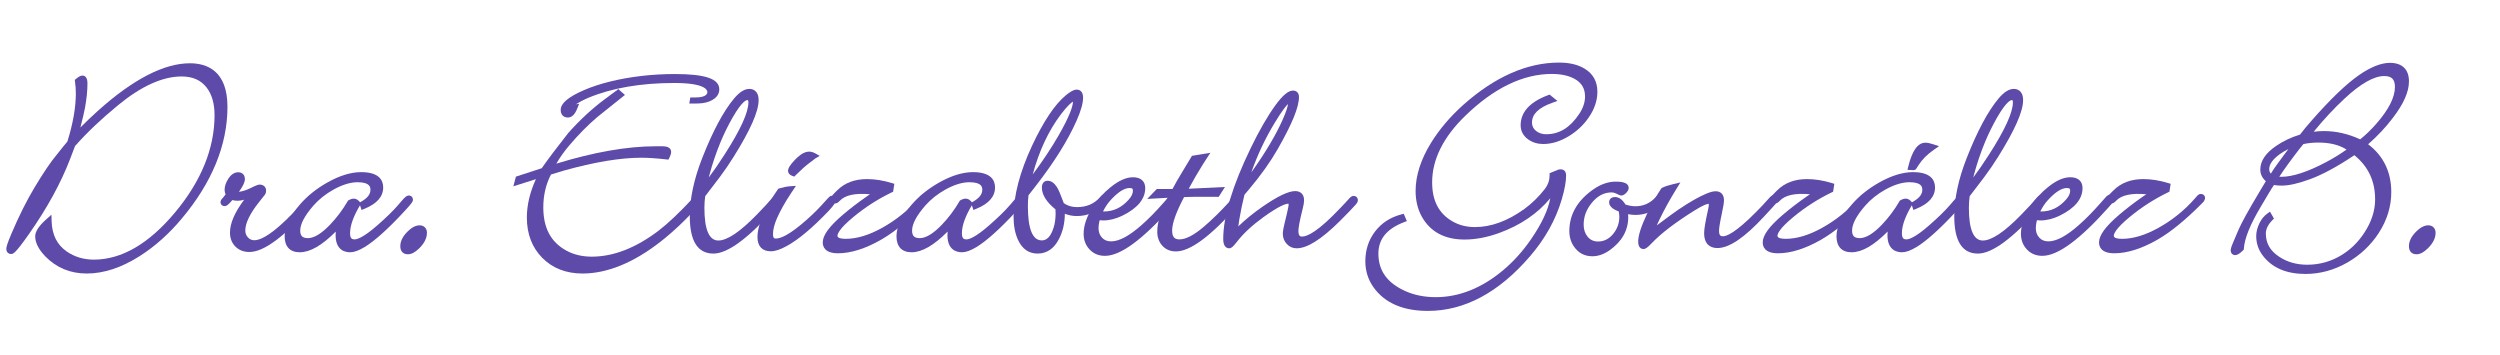 <?xml version="1.0" encoding="utf-8"?>
<!-- Generator: Adobe Illustrator 16.0.0, SVG Export Plug-In . SVG Version: 6.00 Build 0)  -->
<!DOCTYPE svg PUBLIC "-//W3C//DTD SVG 1.1//EN" "http://www.w3.org/Graphics/SVG/1.1/DTD/svg11.dtd">
<svg version="1.1" id="Layer_1" xmlns="http://www.w3.org/2000/svg" xmlns:xlink="http://www.w3.org/1999/xlink" x="0px" y="0px"
	 width="409.287px" height="58.107px" viewBox="0 0 409.287 58.107" enable-background="new 0 0 409.287 58.107"
	 xml:space="preserve">
<path fill="#5E4AA9" d="M31.085,10.359c-4.249,0-9.328,2.632-15.098,7.822c-0.995,0.895-1.94,1.796-2.823,2.69
	c0.379-1.49,0.631-2.572,0.752-3.226c0.267-1.46,0.402-2.809,0.402-4.006c0-1.102-0.517-1.266-0.825-1.266
	c-0.275,0-0.575,0.154-1.035,0.531l-0.216,0.177l0.038,0.277c0.089,0.655,0.135,1.311,0.135,1.949c0,2.294-0.466,4.94-1.385,7.871
	c-0.286,0.353-0.493,0.602-0.643,0.77L9.311,25.3c-1.001,1.189-2.241,3.021-3.686,5.442c-1.273,2.127-2.531,4.643-3.739,7.477
	c-0.75,1.759-0.852,2.258-0.852,2.515c0,0.585,0.391,0.848,0.778,0.848c0.322,0,0.655,0,2.981-3.342
	c2.945-4.201,5.203-8.331,6.709-12.275l0.781-2.052c1.926-2.188,4.294-4.438,7.042-6.688c3.799-3.124,7.295-4.707,10.39-4.707
	c1.816,0,3.158,0.589,4.102,1.801c0.868,1.11,1.308,2.636,1.308,4.536c0,5.431-2.179,10.793-6.478,15.938
	c-4.276,5.118-8.744,7.712-13.279,7.712c-1.651,0-3.132-0.438-4.4-1.304c-1.621-1.104-2.444-2.733-2.517-4.979L8.42,35.153
	l-0.798,0.71c-1.269,1.13-1.859,2.03-1.859,2.831c0,1.042,0.562,2.148,1.671,3.292c1.805,1.854,4.085,2.793,6.778,2.793
	c2.788,0,5.717-0.97,8.705-2.882c2.457-1.564,4.756-3.618,6.835-6.104c4.968-5.92,7.487-12.08,7.487-18.306
	C37.24,11.596,33.893,10.359,31.085,10.359z"/>
<path fill="#5E4AA9" d="M51.04,31.89c-0.152,0-0.376,0.053-0.54,0.263l-0.903,0.997c-0.761,0.868-1.71,1.848-2.821,2.913
	c-2.811,2.701-4.337,3.268-5.123,3.268c-0.43,0-0.776-0.147-1.058-0.454c-0.293-0.315-0.435-0.687-0.435-1.132
	c0-1.222,0.767-2.801,2.278-4.695l0.774-0.978c0.232-0.233,0.354-0.523,0.354-0.84c0-0.613-0.415-1.01-1.056-1.01
	c-0.177,0-0.437,0.043-1.472,0.561c-0.706,0.347-1.351,0.555-1.921,0.621c0.662-0.916,0.973-1.581,0.973-2.073
	c0-0.693-0.414-1.126-1.08-1.126c-0.626,0-1.173,0.354-1.625,1.051c-0.407,0.629-0.614,1.239-0.614,1.813
	c0,0.256,0.053,0.512,0.158,0.763l-0.451,0.575L36.291,32.6c-0.087,0.115-0.147,0.238-0.178,0.364l-0.015,0.12
	c0,0.384,0.288,0.662,0.686,0.662c0.288,0,0.55-0.185,1.006-0.709l0.24-0.281c0.617,0.156,1.177,0.156,1.941-0.056
	c-1.56,2.089-2.32,3.857-2.32,5.39c0,0.923,0.299,1.688,0.888,2.277s1.355,0.888,2.277,0.888c2.397,0,5.78-2.52,10.343-7.705
	c0.455-0.522,0.586-0.741,0.586-0.977C51.748,32.172,51.457,31.89,51.04,31.89z"/>
<path fill="#5E4AA9" d="M66.916,32.006c-0.299,0-0.566,0.203-1.145,0.87l-0.556,0.649c-0.801,0.936-1.953,2.064-3.426,3.354
	c-2.297,2.011-3.321,2.311-3.727,2.311c-0.38,0-0.752-0.078-0.752-1.007c0-1.23,0.545-2.767,1.621-4.563l0.007-0.012l0.254,0.767
	l0.495-0.201c2.021-0.822,3.046-1.991,3.046-3.477c0-1.148-0.625-2.516-3.605-2.516c-1.672,0-3.532,0.568-5.53,1.692
	c-1.773,1.002-3.275,2.205-4.465,3.574c-1.705,1.958-2.534,3.671-2.534,5.237c0,1.688,0.877,2.616,2.47,2.616
	c1.69,0,3.627-1.109,5.903-3.389c-0.02,0.215-0.029,0.405-0.029,0.572c0,2.451,1.49,2.816,2.377,2.816
	c0.639,0,1.405-0.272,2.343-0.836c1.655-0.993,3.852-2.965,6.528-5.858c1.344-1.442,1.409-1.65,1.409-1.895
	C67.601,32.297,67.319,32.006,66.916,32.006z M59.158,33l-0.207,0.119l-0.071-0.082c-0.537-0.621-1.078-0.646-1.773-0.273
	l-0.125,0.066l-0.071,0.122c-0.811,1.394-1.77,2.673-2.85,3.805c-1.409,1.479-2.636,2.228-3.647,2.228
	c-0.896,0-1.261-0.361-1.261-1.247c0-1.065,0.73-2.443,2.17-4.094c0.885-1.009,1.995-1.89,3.297-2.616
	c1.432-0.793,2.754-1.195,3.929-1.195c2.096,0,2.096,0.884,2.096,1.261C60.645,31.802,60.158,32.426,59.158,33z"/>
<path fill="#5E4AA9" d="M67.127,37.545c-1.057,0.885-1.593,1.816-1.593,2.771c0,0.821,0.464,1.312,1.242,1.312
	c0.572,0,1.164-0.304,1.806-0.927c0.871-0.836,1.313-1.707,1.313-2.586C69.896,36.851,68.5,36.41,67.127,37.545z"/>
<g>
	<path fill="#5E4AA9" d="M113.435,32.444c-2.164,2.333-4.054,4.123-5.614,5.319c-3.709,2.822-7.389,4.255-10.938,4.255
		c-1.575,0-2.983-0.337-4.186-1.004c-2.524-1.386-3.75-3.698-3.75-7.071c0-1.966,0.423-3.774,1.259-5.378
		c0.794-0.25,1.49-0.459,2.084-0.629c5-1.403,9.274-2.114,12.704-2.114c1.073,0,2.451,0.093,4.094,0.275l0.347,0.038l0.156-0.313
		c0.194-0.388,0.284-0.695,0.284-0.949c0-0.342-0.179-0.924-1.38-0.924h-1.182c-4.637,0-10.094,0.96-16.23,2.842
		c0.608-1.059,1.336-2.078,2.171-3.049c1.508-1.767,3.041-3.313,4.546-4.592c1.512-1.219,2.747-2.206,3.707-2.965l0.802-0.642
		l-1.105-0.974l-0.284,0.284c-0.081,0.043-0.147,0.082-0.209,0.124l-1.621,1.204c-2.089,1.543-4.119,3.415-6.053,5.586
		c-1.928,2.452-3.369,4.362-4.28,5.677l-0.068,0.097l-4.225,1.375L84.046,30.5l3.688-1.171c-0.982,2.149-1.479,4.258-1.479,6.283
		c0,2.688,0.852,4.913,2.532,6.609c1.682,1.697,3.898,2.559,6.59,2.559c2.019,0,4.134-0.449,6.285-1.335
		c4.24-1.737,8.661-5.189,13.141-10.26l0.302-0.342l-1.027-1.094L113.435,32.444z"/>
	<path fill="#5E4AA9" d="M110.464,12.121c-1.817,0-3.629,0.104-5.389,0.305c-3.708,0.438-6.897,1.222-9.481,2.333
		c-2.592,1.134-3.8,2.163-3.8,3.239c0,0.767,0.449,1.242,1.172,1.242c0.624,0,1.13-0.472,1.506-1.402l0.349-0.86l-0.55,0.11
		c0.636-0.412,1.329-0.775,2.063-1.084c3.86-1.604,8.591-2.418,14.062-2.418c4.882,0,5.41,1.081,5.41,1.495
		c0,0.499-0.635,0.87-1.887,0.87h-0.909l-0.164,1h0.934c0.865,0,1.661-0.066,2.369-0.353c1.329-0.547,1.608-1.358,1.608-1.977
		C117.755,12.888,115.438,12.121,110.464,12.121z"/>
</g>
<path fill="#5E4AA9" d="M127.197,31.937c-0.352,0-0.638,0.292-0.875,0.579c-0.455,0.56-1.302,1.477-2.519,2.723
	c-2.685,2.745-4.771,4.137-6.201,4.137c-1.514,0-2.281-1.805-2.281-5.362c0-0.693,0.045-1.333,0.135-1.905
	c0.155-0.202,0.259-0.337,0.314-0.406l2.094-2.745c0.806-1.084,1.554-2.18,2.224-3.254c2.765-4.417,4.109-7.461,4.109-9.304
	c0-1.665-1.063-1.844-1.52-1.844c-0.796,0-1.619,0.521-2.516,1.593c-1.741,2.086-3.5,5.385-5.227,9.803
	c-1.33,3.396-2.004,6.583-2.004,9.476c0,4.038,1.299,6.086,3.86,6.086c2.334,0,5.647-2.436,10.128-7.442
	c0.949-1.051,0.987-1.182,0.987-1.401C127.906,32.237,127.615,31.937,127.197,31.937z M117.972,23.242
	c0.56-1.349,1.222-2.694,1.965-3.999c1.561-2.717,2.268-2.854,2.394-2.854c0.109,0,0.195,0,0.195,0.381
	c0,1.64-1.314,4.512-3.907,8.537c-0.938,1.463-1.8,2.716-2.578,3.744c0.04-0.161,0.08-0.319,0.121-0.474
	C116.633,26.801,117.242,25.005,117.972,23.242z"/>
<path fill="#5E4AA9" d="M334.209,31.937c-0.352,0-0.637,0.292-0.875,0.579c-0.453,0.56-1.301,1.477-2.518,2.723
	c-2.686,2.745-4.771,4.137-6.201,4.137c-1.514,0-2.281-1.805-2.281-5.362c0-0.693,0.045-1.333,0.135-1.905
	c0.154-0.202,0.26-0.337,0.314-0.406l2.094-2.745c0.807-1.084,1.555-2.18,2.225-3.254c2.764-4.417,4.109-7.461,4.109-9.304
	c0-1.665-1.064-1.844-1.521-1.844c-0.795,0-1.619,0.521-2.516,1.593c-1.74,2.086-3.5,5.385-5.227,9.803
	c-1.33,3.396-2.004,6.583-2.004,9.476c0,4.038,1.299,6.086,3.859,6.086c2.334,0,5.646-2.436,10.129-7.442
	c0.949-1.051,0.986-1.182,0.986-1.401C334.92,32.237,334.629,31.937,334.209,31.937z M324.984,23.242
	c0.561-1.349,1.223-2.694,1.965-3.999c1.563-2.717,2.27-2.854,2.395-2.854c0.109,0,0.195,0,0.195,0.381
	c0,1.64-1.314,4.512-3.906,8.537c-0.939,1.463-1.801,2.716-2.578,3.744c0.039-0.161,0.08-0.319,0.121-0.474
	C323.646,26.801,324.256,25.005,324.984,23.242z"/>
<path fill="#5E4AA9" d="M129.015,27.963c0-0.433,0.339-0.973,1.135-1.806c1.252-1.303,2.256-1.646,3.294-1.064l0.753,0.423
	l-0.741,0.442c-0.04,0.024-0.078,0.053-0.111,0.087l-0.795,0.604c-0.656,0.492-1.395,1.146-2.194,1.947l-0.315,0.315l-0.297-0.104
	C129.11,28.583,129.015,28.182,129.015,27.963z M136.17,32.052c-0.284,0-0.433,0.181-1.025,0.842
	c-0.925,1.046-1.956,2.106-3.156,3.153c-2.813,2.483-4.236,3.004-4.954,3.004c-0.221,0-0.485,0-0.485-0.729
	c0-0.731,0.225-1.608,0.659-2.604c0.543-1.236,1.319-2.614,2.302-4.096l0.797-1.193l-1.014,0.069
	c-0.484,0.034-1.059,0.15-1.708,0.345l-0.161,0.05l-0.099,0.136c-0.38,0.521-0.826,1.23-1.328,2.108
	c-1.338,2.338-1.989,4.193-1.989,5.672c0,1.503,0.778,2.331,2.192,2.331c0.694,0,1.538-0.278,2.58-0.85
	c1.937-1.055,4.271-3.013,6.939-5.822c0.938-1.002,0.983-1.296,1.074-1.431l-0.098-0.126V32.76
	C136.697,32.344,136.588,32.052,136.17,32.052z"/>
<path fill="#5E4AA9" d="M151.347,31.751c-0.287,0-0.498,0.204-0.633,0.358l-0.301,0.348c-1.684,1.939-3.705,3.571-6.007,4.852
	c-2.139,1.188-4.139,1.791-5.945,1.791c-0.618,0-1.354-0.086-1.354-0.497c0-0.284,0.258-1.157,2.646-3.114
	c1.906-1.574,4.001-2.917,6.226-3.992l0.237-0.114l0.199-1.29l-0.414-0.127c-1.402-0.43-2.769-0.647-4.063-0.647
	c-2.013,0-3.653,0.619-4.873,1.838l-0.464,0.464c-0.428,0.427-0.586,0.688-0.586,0.956c0,0.431,0.292,0.732,0.708,0.732
	c0.324,0,0.578-0.24,0.74-0.418c0.884-0.969,2.581-1.303,4.965-1.092l-0.637,0.44c-1.381,0.964-2.657,1.944-3.793,2.911
	c-2.254,1.925-3.304,3.367-3.304,4.539c0,0.664,0.324,1.776,2.493,1.776c2.119,0,4.511-0.757,7.11-2.251
	c2.099-1.209,4.497-3.158,7.127-5.797l0.401-0.412c0.12-0.168,0.192-0.321,0.232-0.568
	C152.056,32.033,151.765,31.751,151.347,31.751z"/>
<path fill="#5E4AA9" d="M167.084,32.006c-0.299,0-0.566,0.203-1.145,0.87l-0.556,0.649c-0.801,0.936-1.953,2.064-3.426,3.354
	c-2.297,2.011-3.321,2.311-3.727,2.311c-0.38,0-0.752-0.078-0.752-1.007c0-1.23,0.545-2.767,1.621-4.563l0.007-0.012l0.254,0.767
	l0.495-0.201c2.021-0.822,3.046-1.991,3.046-3.477c0-1.148-0.625-2.516-3.605-2.516c-1.672,0-3.532,0.568-5.53,1.692
	c-1.773,1.002-3.275,2.205-4.465,3.574c-1.705,1.958-2.534,3.671-2.534,5.237c0,1.688,0.877,2.616,2.47,2.616
	c1.69,0,3.627-1.11,5.903-3.389c-0.02,0.215-0.029,0.405-0.029,0.572c0,2.451,1.49,2.816,2.377,2.816
	c0.639,0,1.405-0.272,2.343-0.836c1.655-0.993,3.852-2.965,6.528-5.858c1.344-1.442,1.409-1.65,1.409-1.895
	C167.77,32.297,167.488,32.006,167.084,32.006z M159.327,33l-0.207,0.119l-0.071-0.082c-0.537-0.621-1.079-0.646-1.773-0.273
	l-0.125,0.066l-0.071,0.122c-0.811,1.394-1.77,2.673-2.85,3.805c-1.409,1.479-2.636,2.228-3.647,2.228
	c-0.896,0-1.261-0.361-1.261-1.247c0-1.065,0.73-2.443,2.17-4.094c0.885-1.009,1.995-1.89,3.297-2.616
	c1.432-0.793,2.754-1.195,3.929-1.195c2.096,0,2.096,0.884,2.096,1.261C160.813,31.802,160.327,32.426,159.327,33z"/>
<path fill="#5E4AA9" d="M180.874,31.797c-0.163,0-0.304,0.071-0.42,0.142l-0.409,0.412c-0.976,1.047-2.191,1.556-3.713,1.556
	c-0.846,0-1.56-0.212-2.176-0.646l-0.065-0.184c-0.449-1.234-0.798-2.039-1.07-2.465c-0.437-0.674-0.945-1.016-1.509-1.016
	c-0.455,0-0.94,0.289-0.94,1.103c0,1.179,0.748,2.38,2.223,3.573c0.017,0.211,0.025,0.426,0.025,0.645
	c0,0.873-0.109,1.665-0.325,2.354c-0.654,2.083-1.634,2.083-1.957,2.083c-1.498,0-2.258-1.892-2.258-5.619
	c0-0.587,0.033-1.178,0.097-1.758c0.053-0.073,0.091-0.124,0.121-0.159l1.067-1.368c3.023-3.892,5.274-7.491,6.691-10.697
	c0.715-1.624,1.062-2.855,1.062-3.77c0-1.217-0.791-1.313-1.033-1.313c-0.479,0-1.057,0.309-1.876,1
	c-1.762,1.493-3.583,4.225-5.414,8.119c-2.03,4.342-3.06,8.266-3.06,11.661c0,1.472,0.241,2.75,0.717,3.801
	c0.688,1.5,1.77,2.262,3.213,2.262c1.526,0,2.714-0.817,3.527-2.428c0.616-1.2,0.931-2.575,0.936-4.087
	c0.647,0.248,1.3,0.373,1.949,0.373c1.723,0,3.313-0.652,4.724-1.936c0.447-0.4,0.605-0.638,0.605-0.905
	C181.605,32.098,181.305,31.797,180.874,31.797z M169.07,28.559c1.053-3.872,2.596-7.167,4.601-9.819
	c1.098-1.45,1.704-1.94,1.997-2.105c-0.029,0.725-0.48,2.275-2.388,5.587C172.073,24.303,170.661,26.427,169.07,28.559z"/>
<path fill="#5E4AA9" d="M192.022,31.867c-0.324,0-0.565,0.227-0.73,0.411c-0.075,0.089-0.179,0.209-0.315,0.36l-0.557,0.628
	c-1.214,1.383-2.389,2.576-3.497,3.549c-2.009,1.792-3.695,2.701-5.011,2.701c-0.631,0-1.12-0.197-1.495-0.604
	c-0.386-0.418-0.573-0.937-0.573-1.585c0-0.343,0.06-0.77,0.179-1.271c0.282,0.022,0.479,0.033,0.592,0.033
	c1.013,0,2.074-0.267,3.155-0.793c2.47-1.213,3.722-2.729,3.722-4.504c0-1.128-0.731-1.774-2.007-1.774
	c-1.1,0-2.294,0.528-3.648,1.614c-1.166,0.928-2.171,2.053-2.985,3.346c-0.959,1.511-1.445,2.958-1.445,4.301
	c0,1.007,0.326,1.867,0.969,2.555c0.652,0.698,1.5,1.051,2.521,1.051c2.537,0,6.093-2.602,10.871-7.953
	c0.85-0.948,0.939-1.147,0.939-1.377C192.707,32.155,192.419,31.867,192.022,31.867z M180.577,34.623
	c0.363-0.72,0.758-1.316,1.179-1.784c1.224-1.365,2.291-2.058,3.173-2.058c0.505,0,0.543,0.178,0.543,0.45
	c0,0.458-0.23,0.944-0.685,1.452c-1.163,1.307-2.496,1.94-4.076,1.94C180.666,34.625,180.621,34.625,180.577,34.623z"/>
<path fill="#5E4AA9" d="M202.613,31.89c-0.261,0-0.469,0.169-0.742,0.466l-0.418,0.463c-1.539,1.703-3.03,3.169-4.433,4.355
	c-1.586,1.338-2.9,2.016-3.904,2.016c-0.633,0-1.219-0.175-1.219-1.447c0-1.184,0.656-3.024,1.951-5.472l0.16-0.008
	c0.584-0.031,1.421-0.047,2.512-0.047c1.039,0,1.752,0.001,2.139,0.005l0.859,0.006l1.026-1.612l-5.934,0.283l0.006-0.012
	c0.7-1.303,1.485-2.652,2.332-4.006l1.208-1.868l-3.012,0.501l-1.532,2.536c-0.695,1.145-1.231,2.078-1.59,2.766l-0.068,0.133
	h-2.577l-1.558,1.62l3.352-0.187c-0.548,1.071-0.982,2.104-1.292,3.076c-0.277,0.865-0.418,1.695-0.418,2.471
	c0,0.91,0.277,1.682,0.823,2.292c0.56,0.625,1.309,0.941,2.227,0.941c2.318,0,5.602-2.412,10.036-7.373
	c0.662-0.731,0.778-0.976,0.778-1.216C203.322,32.172,203.03,31.89,202.613,31.89z"/>
<path fill="#5E4AA9" d="M221.595,32.076c-0.3,0-0.535,0.221-0.746,0.459c-0.166,0.19-0.365,0.407-0.591,0.648l-0.789,0.834
	c-3.67,3.893-5.444,4.71-6.288,4.71c-0.244,0-0.611,0-0.611-0.938c0-0.395,0.125-1.361,0.726-3.723
	c0.136-0.525,0.201-0.945,0.201-1.284c0-0.937-0.542-1.497-1.451-1.497c-1.119,0-2.887,0.848-5.405,2.592
	c-1.459,1.012-2.772,2.082-3.913,3.188c0.032-0.314,0.089-0.701,0.17-1.16c0.26-1.486,0.523-2.752,0.78-3.766l0.065-0.26
	l0.783-0.931c1.896-2.253,3.457-4.446,4.64-6.517c2.354-4.103,3.497-6.896,3.497-8.545c0-0.78-0.519-1.057-0.964-1.057
	c-0.773,0-1.682,0.749-2.86,2.356c-1.292,1.771-2.657,4.132-4.055,7.016c-3.001,6.178-4.523,11.201-4.523,14.931
	c0,1.321,0.618,1.519,0.987,1.519c0.326,0,0.619-0.243,1.208-1.002c1.047-1.367,2.509-2.735,4.346-4.067
	c2.688-1.94,3.701-2.23,4.146-2.233c0,0,0.021,0.038,0.021,0.151c0,0.116-0.041,0.479-0.311,1.599l-0.371,1.527
	c-0.182,0.739-0.27,1.286-0.27,1.672c0,0.621,0.217,1.172,0.642,1.637c0.437,0.477,0.981,0.718,1.62,0.718
	c1.729,0,4.035-1.45,7.052-4.435c0.729-0.729,1.25-1.258,1.565-1.588l0.974-1.044c0.309-0.332,0.435-0.564,0.435-0.804
	C222.304,32.367,222.013,32.076,221.595,32.076z M204.863,28.211c0.977-2.795,2.253-5.502,3.81-8.079
	c1.225-2.03,1.876-2.808,2.192-3.104c-0.04,0.388-0.242,1.145-0.898,2.619c-1.079,2.416-2.7,5.164-4.817,8.166
	C205.051,27.951,204.956,28.083,204.863,28.211z"/>
<path fill="#5E4AA9" d="M259.425,11.245c-1.08-0.664-2.486-1.001-4.179-1.001c-5.231,0-10.498,2.319-15.652,6.895
	c-2.159,1.925-3.952,4.036-5.331,6.275c-1.664,2.709-2.508,5.347-2.508,7.84c0,1.563,0.333,2.961,0.988,4.158
	c1.387,2.525,3.749,3.805,7.021,3.805c1.795,0,3.7-0.36,5.664-1.072c3.498-1.273,6.307-3.185,8.375-5.692
	c-0.352,1.925-1.404,4.172-3.142,6.701c-1.356,1.976-2.917,3.704-4.636,5.137c-3.478,2.893-7.168,4.358-10.967,4.358
	c-1.806,0-3.453-0.321-4.897-0.955c-3.027-1.332-4.499-3.351-4.499-6.171c0-2.374,1.365-4.057,4.177-5.143l0.483-0.187l-0.514-1.199
	l-0.418,0.112c-1.787,0.476-3.227,1.417-4.279,2.799c-1.053,1.381-1.586,3.019-1.586,4.869c0,1.565,0.445,2.989,1.32,4.228
	c1.821,2.585,4.82,3.897,8.914,3.897c5.996,0,11.621-3.006,16.719-8.935c2.477-2.867,4.226-6.003,5.199-9.315
	c0.475-1.599,0.717-2.909,0.717-3.897c0-1.255-1.115-1.146-1.634-0.82c-0.104,0.034-0.396,0.126-0.704,0.28l-0.361,0.14v0.309
	c0,0.777-0.223,1.563-0.827,2.332c-0.956,1.21-2.042,2.293-3.312,3.219c-2.728,1.968-5.438,2.964-8.1,2.964
	c-1.357,0-2.581-0.313-3.658-0.93c-2.249-1.291-3.336-3.385-3.336-6.403c0-3.734,1.825-7.396,5.418-10.882
	c4.689-4.551,9.459-6.857,14.174-6.857c1.514,0,2.775,0.274,3.747,0.816c1.14,0.638,1.693,1.579,1.693,2.878
	c0,0.932-0.316,1.885-0.938,2.829c-1.494,2.251-3.266,3.347-5.414,3.347c-0.652,0-1.19-0.172-1.643-0.52
	c-0.466-0.367-0.691-0.822-0.691-1.392c0-1.385,1.088-2.443,3.328-3.237l0.84-0.298l-1.285-1.043l-0.268,0.101
	c-2.968,1.111-4.473,2.767-4.473,4.918c0,0.956,0.422,1.74,1.256,2.333c0.699,0.491,1.521,0.739,2.441,0.739
	c1.369,0,2.774-0.43,4.177-1.277c1.305-0.789,2.394-1.804,3.233-3.014c0.967-1.377,1.457-2.808,1.457-4.25
	C261.519,13.352,260.812,12.077,259.425,11.245z"/>
<path fill="#5E4AA9" d="M271.795,31.844c-0.3,0-0.53,0.213-0.694,0.396c-0.931,1.028-2.029,1.527-3.361,1.527
	c-0.508,0-1.057-0.096-1.631-0.283c-0.489-0.813-1.063-1.224-1.707-1.224c-0.711,0-0.965,0.47-0.965,0.871
	c0,0.847,1.09,1.291,1.447,1.438l0.109,0.037c0.005,0.002,0.011,0.005,0.017,0.008c0.064,0.31,0.097,0.604,0.097,0.882
	c0,1.05-0.328,1.963-1,2.788c-0.693,0.844-1.508,1.255-2.487,1.255c-0.713,0-1.277-0.265-1.72-0.807
	c-0.424-0.529-0.631-1.168-0.631-1.953c0-1.325,0.44-2.499,1.348-3.59c0.928-1.138,1.992-1.689,3.251-1.689
	c0.282,0,0.646,0.121,1.143,0.39l0.232,0.088l0.178,0.032c0.269,0,0.535-0.141,0.813-0.433c0.174-0.182,0.404-0.464,0.404-0.809
	c0-1.033-1.559-1.033-2.146-1.033c-1.179,0-2.38,0.411-3.575,1.224c-2.65,1.821-3.994,4.135-3.994,6.878
	c0,1.106,0.344,2.073,1.021,2.873c0.699,0.825,1.623,1.243,2.746,1.243c0.951,0,1.897-0.327,2.814-0.973
	c2.032-1.438,3.063-3.268,3.063-5.438c0-0.104-0.008-0.264-0.021-0.479c0.441,0.082,0.839,0.123,1.189,0.123
	c1.492,0,2.826-0.501,3.97-1.493c0.548-0.485,0.771-0.815,0.771-1.141C272.479,32.135,272.199,31.844,271.795,31.844z"/>
<path fill="#5E4AA9" d="M290.405,31.937c-0.286,0-0.516,0.198-0.813,0.54c-0.702,0.793-1.397,1.533-2.067,2.205
	c-3.44,3.479-4.885,4-5.438,4c-0.333,0-0.657-0.069-0.657-0.891c0-0.324,0.082-1.092,0.475-2.908
	c0.227-1.046,0.336-1.731,0.336-2.099c0-0.922-0.508-1.473-1.357-1.473c-0.395,0-0.89,0.126-1.513,0.386
	c-1.218,0.506-2.751,1.38-4.562,2.597c-0.627,0.423-1.754,1.247-3.449,2.518c-0.043,0.033-0.084,0.063-0.123,0.092
	c0.101-0.233,0.24-0.538,0.434-0.938c0.732-1.541,1.676-3.249,2.801-5.073l0.631-1.023l-1.17,0.274
	c-0.771,0.18-1.359,0.375-1.801,0.596l-0.115,0.058l-0.074,0.107c-0.734,1.079-1.512,2.465-2.311,4.125
	c-0.968,2.063-1.438,3.544-1.438,4.523c0,1.1,0.609,1.218,0.871,1.218c0.289,0,0.6-0.162,1.404-1.014
	c1.493-1.567,3.831-3.351,6.949-5.298c1.563-0.977,2.102-1.083,2.314-1.091c0,0,0.025,0.044,0.025,0.181
	c0,0.103-0.018,0.303-0.101,0.679c-0.447,1.985-0.664,3.272-0.664,3.934c0,2.129,1.356,2.447,2.165,2.447
	c1.938,0,4.439-1.69,7.652-5.167l1.437-1.557c0.771-0.845,0.849-1.02,0.849-1.24C291.091,32.228,290.81,31.937,290.405,31.937z"/>
<path fill="#5E4AA9" d="M305.239,31.751c-0.288,0-0.499,0.204-0.633,0.358l-0.303,0.348c-1.684,1.94-3.705,3.572-6.007,4.852
	c-2.138,1.188-4.139,1.791-5.944,1.791c-0.617,0-1.354-0.086-1.354-0.497c0-0.284,0.258-1.157,2.646-3.114
	c1.908-1.575,4.004-2.918,6.228-3.992l0.235-0.114l0.199-1.29l-0.414-0.127c-1.4-0.43-2.769-0.647-4.063-0.647
	c-2.014,0-3.652,0.619-4.873,1.839l-0.463,0.463c-0.428,0.427-0.587,0.688-0.587,0.957c0,0.431,0.29,0.732,0.708,0.732
	c0.324,0,0.578-0.24,0.74-0.418c0.883-0.969,2.578-1.305,4.965-1.092l-0.637,0.44c-1.379,0.962-2.654,1.941-3.793,2.911
	c-2.256,1.925-3.306,3.367-3.306,4.539c0,0.664,0.324,1.776,2.493,1.776c2.119,0,4.512-0.757,7.109-2.251
	c2.099-1.209,4.496-3.158,7.127-5.797l0.4-0.412c0.119-0.167,0.191-0.32,0.23-0.568C305.946,32.033,305.656,31.751,305.239,31.751z"
	/>
<g>
	<path fill="#5E4AA9" d="M313.543,27.804l0.159-0.157l0.394-0.62c0.595-0.928,1.444-1.777,2.527-2.523l0.827-0.568l-0.952-0.317
		c-0.521-0.173-0.938-0.257-1.271-0.257c-1.245,0-2.162,1.262-2.803,3.856L312.28,27.8l0.968,0.061L313.543,27.804z"/>
	<path fill="#5E4AA9" d="M320.976,32.006c-0.299,0-0.565,0.203-1.146,0.87l-0.556,0.649c-0.8,0.935-1.952,2.063-3.427,3.354
		c-2.298,2.011-3.32,2.311-3.727,2.311c-0.381,0-0.752-0.078-0.752-1.007c0-1.23,0.546-2.766,1.621-4.563l0.007-0.01l0.255,0.765
		l0.494-0.201c2.021-0.822,3.047-1.991,3.047-3.477c0-1.148-0.626-2.516-3.605-2.516c-1.672,0-3.531,0.568-5.53,1.692
		c-1.771,1.001-3.274,2.204-4.465,3.574c-1.705,1.958-2.533,3.671-2.533,5.237c0,1.688,0.878,2.616,2.471,2.616
		c1.689,0,3.627-1.109,5.902-3.389c-0.021,0.215-0.029,0.405-0.029,0.572c0,2.451,1.489,2.816,2.377,2.816
		c0.641,0,1.405-0.272,2.343-0.836c1.656-0.992,3.854-2.965,6.529-5.858c1.344-1.442,1.409-1.65,1.409-1.895
		C321.661,32.297,321.379,32.006,320.976,32.006z M311.042,32.829l-0.07,0.122c-0.811,1.39-1.769,2.67-2.85,3.805
		c-1.41,1.479-2.637,2.228-3.648,2.228c-0.896,0-1.262-0.361-1.262-1.247c0-1.065,0.73-2.443,2.171-4.094
		c0.885-1.009,1.994-1.889,3.296-2.616c1.434-0.793,2.755-1.195,3.931-1.195c2.096,0,2.096,0.884,2.096,1.261
		c0,0.71-0.486,1.334-1.487,1.907l-0.206,0.119l-0.069-0.082c-0.543-0.626-1.074-0.648-1.774-0.273L311.042,32.829z"/>
</g>
<path fill="#5E4AA9" d="M345.467,31.867c-0.324,0-0.565,0.227-0.73,0.412c-0.074,0.089-0.179,0.208-0.313,0.359l-0.557,0.627
	c-1.218,1.386-2.393,2.58-3.497,3.549c-2.009,1.792-3.694,2.701-5.012,2.701c-0.632,0-1.12-0.198-1.494-0.604
	c-0.387-0.418-0.573-0.937-0.573-1.585c0-0.344,0.06-0.771,0.179-1.271c0.282,0.022,0.479,0.033,0.592,0.033
	c1.015,0,2.074-0.267,3.155-0.793c2.47-1.213,3.723-2.729,3.723-4.504c0-1.128-0.73-1.774-2.007-1.774
	c-1.101,0-2.295,0.528-3.646,1.614c-1.167,0.928-2.172,2.054-2.985,3.346c-0.959,1.511-1.445,2.958-1.445,4.301
	c0,1.008,0.326,1.868,0.97,2.555c0.652,0.697,1.501,1.051,2.521,1.051c2.537,0,6.094-2.602,10.871-7.953
	c0.852-0.947,0.939-1.147,0.939-1.378C346.151,32.155,345.864,31.867,345.467,31.867z M334.021,34.623
	c0.364-0.72,0.761-1.317,1.181-1.784c1.224-1.365,2.291-2.058,3.174-2.058c0.505,0,0.543,0.178,0.543,0.45
	c0,0.458-0.229,0.944-0.686,1.452c-1.162,1.306-2.496,1.94-4.076,1.94C334.11,34.625,334.065,34.625,334.021,34.623z"/>
<path fill="#5E4AA9" d="M360.3,31.751c-0.288,0-0.499,0.204-0.633,0.358l-0.302,0.348c-1.685,1.94-3.705,3.572-6.008,4.852
	c-2.138,1.188-4.139,1.791-5.944,1.791c-0.617,0-1.354-0.086-1.354-0.497c0-0.284,0.258-1.157,2.646-3.114
	c1.908-1.575,4.003-2.918,6.227-3.992l0.236-0.114l0.198-1.29l-0.413-0.127c-1.401-0.43-2.77-0.647-4.063-0.647
	c-2.013,0-3.651,0.619-4.873,1.839l-0.463,0.463c-0.428,0.427-0.587,0.688-0.587,0.957c0,0.431,0.291,0.732,0.708,0.732
	c0.324,0,0.578-0.24,0.74-0.418c0.884-0.969,2.578-1.305,4.965-1.092l-0.637,0.44c-1.378,0.962-2.654,1.941-3.793,2.911
	c-2.255,1.925-3.306,3.367-3.306,4.539c0,0.664,0.324,1.776,2.493,1.776c2.119,0,4.512-0.757,7.11-2.251
	c2.098-1.209,4.496-3.158,7.127-5.797l0.399-0.412c0.119-0.167,0.191-0.32,0.231-0.568C361.008,32.033,360.717,31.751,360.3,31.751z
	"/>
<path fill="#5E4AA9" d="M391.729,19.322c1.785-2.322,2.653-4.286,2.653-6.006c0-1.952-1.106-3.026-3.119-3.026
	c-1.427,0-3.12,0.669-5.035,1.989c-2.063,1.422-4.65,3.896-7.69,7.355c-0.829,0.932-1.499,1.738-1.993,2.404
	c-1.464,0.443-2.789,1.074-3.941,1.873c-1.696,1.16-2.559,2.453-2.559,3.843c0,0.742,0.305,1.383,0.907,1.91l-1.092,1.82
	c-1.789,2.998-2.898,5.01-3.393,6.157l-0.904,2.132c-0.318,0.756-0.362,1.019-0.362,1.19c0,0.555,0.366,0.802,0.73,0.802
	c0.356,0,0.739-0.231,1.28-0.772l0.134-0.133l0.012-0.188c0.104-1.627,1.031-3.923,2.76-6.821l1.32-2.226
	c0.335-0.566,0.618-1.015,0.845-1.338c0.353,0.067,0.766,0.101,1.252,0.101c1.197,0,2.719-0.345,4.645-1.051
	c2.021-0.735,4.45-2.048,7.223-3.9l0.045-0.03c2.283,1.863,3.396,4.235,3.396,7.239c0,1.574-0.438,3.151-1.304,4.691
	c-1.035,1.849-2.412,3.315-4.094,4.363c-1.734,1.087-3.656,1.639-5.715,1.639c-1.744,0-3.289-0.438-4.594-1.309
	c-1.47-0.96-2.184-2.204-2.184-3.8c0-0.727,0.356-1.458,1.062-2.176l0.267-0.271l-0.649-1.136l-0.451,0.327
	c-0.513,0.371-0.931,0.877-1.243,1.502c-0.373,0.745-0.563,1.475-0.563,2.171c0,1.188,0.37,2.273,1.1,3.224
	c1.515,1.977,3.854,2.978,6.955,2.978c2.396,0,4.709-0.63,6.879-1.875c2.099-1.208,3.815-2.822,5.105-4.795
	c1.376-2.114,2.074-4.373,2.074-6.717c0-3.304-1.274-5.939-3.791-7.846C389.212,22.294,390.567,20.851,391.729,19.322z
	 M371.772,28.425c-0.182-0.19-0.266-0.431-0.266-0.739c0-0.785,0.57-1.602,1.689-2.419c0.467-0.33,0.951-0.62,1.452-0.867
	c-0.41,0.541-0.671,0.891-0.775,1.042l-0.856,1.158c-0.364,0.49-0.617,0.848-0.761,1.069L371.772,28.425z M374.653,26.777
	l0.925-1.249c0.665-0.885,1.174-1.535,1.518-1.938c0.741-0.167,1.569-0.251,2.464-0.251c1.878,0,3.423,0.386,4.604,1.147
	c-1.004,0.718-2.129,1.41-3.354,2.06c-3.003,1.592-5.467,2.398-7.32,2.398c-0.116,0-0.228-0.004-0.333-0.012
	C373.701,28.109,374.203,27.385,374.653,26.777z M392.085,14.243c0,1.69-1.026,3.715-3.053,6.021
	c-0.842,0.966-1.727,1.821-2.634,2.549c-1.944-0.897-3.926-1.354-5.89-1.354c-0.54,0-1.114,0.034-1.719,0.103
	c1.61-1.979,3.306-3.799,5.049-5.424c2.627-2.448,4.813-3.69,6.496-3.69C391.562,12.449,392.085,12.985,392.085,14.243z"/>
<path fill="#5E4AA9" d="M395.972,37.545c-1.057,0.885-1.593,1.816-1.593,2.771c0,0.821,0.464,1.312,1.241,1.312
	c0.571,0,1.164-0.304,1.807-0.927c0.871-0.836,1.313-1.707,1.313-2.586C398.739,36.844,397.352,36.405,395.972,37.545z"/>
</svg>
